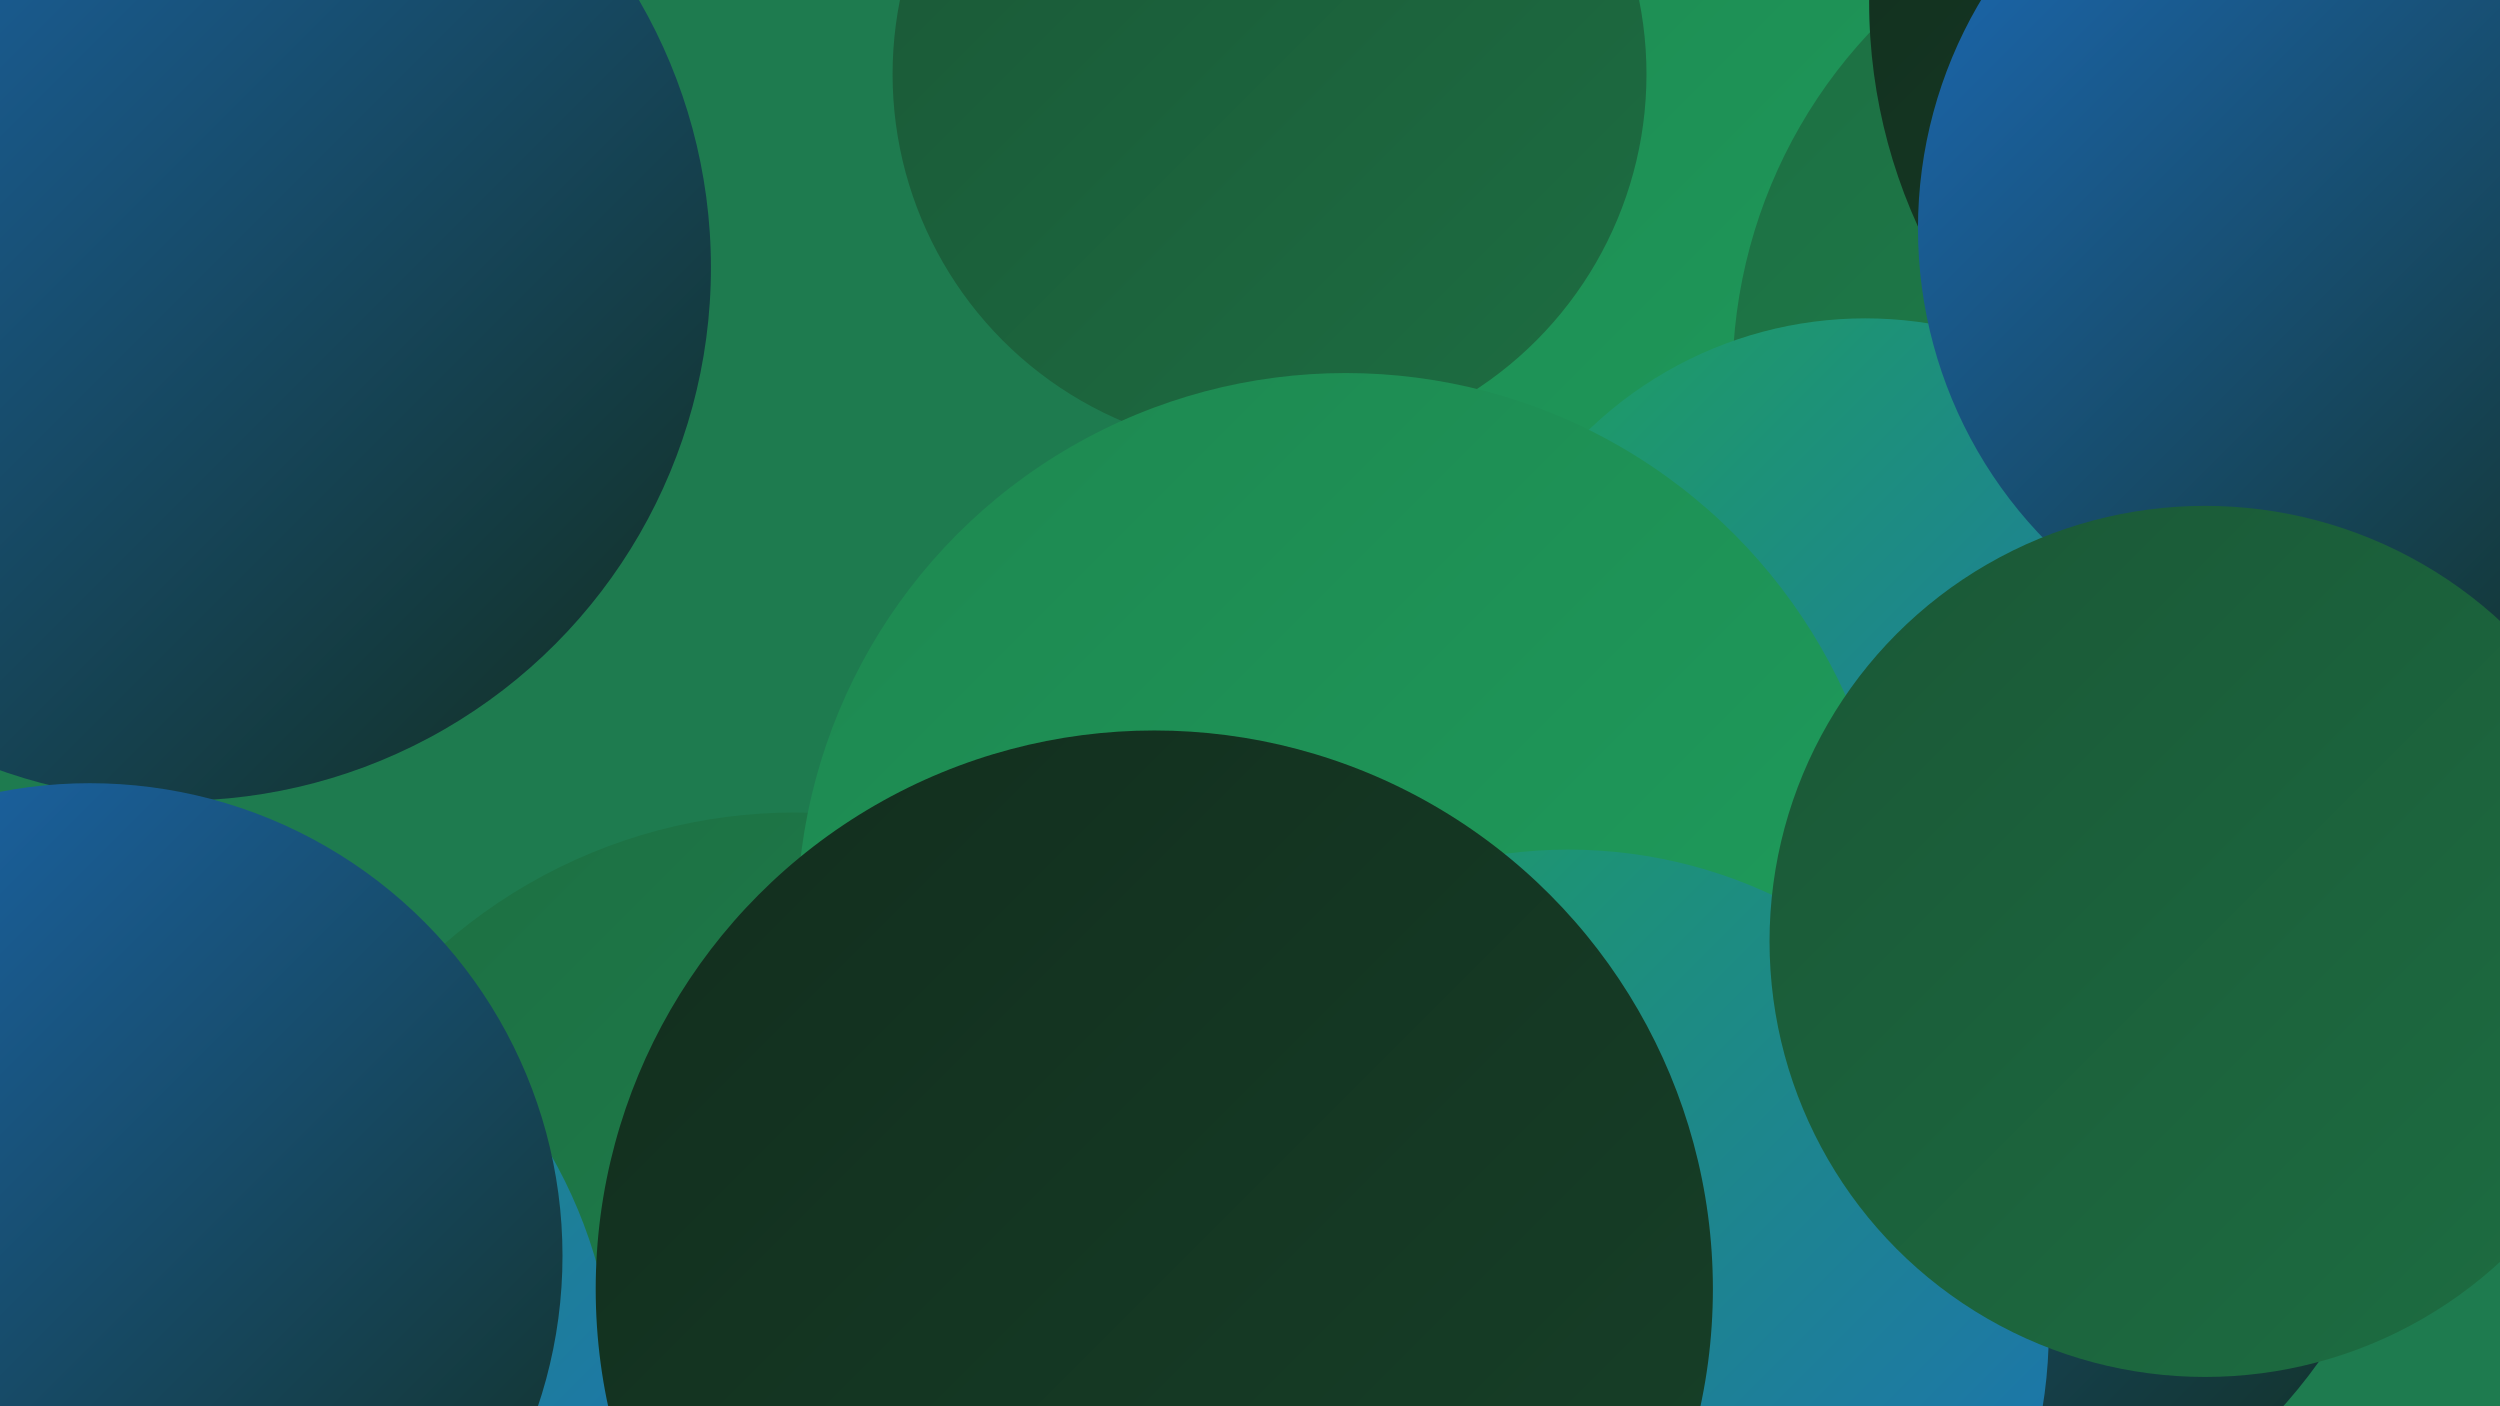 <?xml version="1.0" encoding="UTF-8"?><svg width="1280" height="720" xmlns="http://www.w3.org/2000/svg"><defs><linearGradient id="grad0" x1="0%" y1="0%" x2="100%" y2="100%"><stop offset="0%" style="stop-color:#122d1d;stop-opacity:1" /><stop offset="100%" style="stop-color:#174229;stop-opacity:1" /></linearGradient><linearGradient id="grad1" x1="0%" y1="0%" x2="100%" y2="100%"><stop offset="0%" style="stop-color:#174229;stop-opacity:1" /><stop offset="100%" style="stop-color:#1a5736;stop-opacity:1" /></linearGradient><linearGradient id="grad2" x1="0%" y1="0%" x2="100%" y2="100%"><stop offset="0%" style="stop-color:#1a5736;stop-opacity:1" /><stop offset="100%" style="stop-color:#1d6e42;stop-opacity:1" /></linearGradient><linearGradient id="grad3" x1="0%" y1="0%" x2="100%" y2="100%"><stop offset="0%" style="stop-color:#1d6e42;stop-opacity:1" /><stop offset="100%" style="stop-color:#1e8750;stop-opacity:1" /></linearGradient><linearGradient id="grad4" x1="0%" y1="0%" x2="100%" y2="100%"><stop offset="0%" style="stop-color:#1e8750;stop-opacity:1" /><stop offset="100%" style="stop-color:#1ea05e;stop-opacity:1" /></linearGradient><linearGradient id="grad5" x1="0%" y1="0%" x2="100%" y2="100%"><stop offset="0%" style="stop-color:#1ea05e;stop-opacity:1" /><stop offset="100%" style="stop-color:#1c6cbb;stop-opacity:1" /></linearGradient><linearGradient id="grad6" x1="0%" y1="0%" x2="100%" y2="100%"><stop offset="0%" style="stop-color:#1c6cbb;stop-opacity:1" /><stop offset="100%" style="stop-color:#122d1d;stop-opacity:1" /></linearGradient></defs><rect width="1280" height="720" fill="#1e7b4f" /><circle cx="930" cy="201" r="247" fill="url(#grad6)" /><circle cx="737" cy="654" r="231" fill="url(#grad0)" /><circle cx="1075" cy="469" r="192" fill="url(#grad3)" /><circle cx="654" cy="615" r="263" fill="url(#grad6)" /><circle cx="1098" cy="397" r="187" fill="url(#grad5)" /><circle cx="938" cy="60" r="262" fill="url(#grad4)" /><circle cx="650" cy="38" r="193" fill="url(#grad2)" /><circle cx="1146" cy="194" r="259" fill="url(#grad3)" /><circle cx="91" cy="137" r="273" fill="url(#grad6)" /><circle cx="966" cy="539" r="272" fill="url(#grad6)" /><circle cx="955" cy="367" r="204" fill="url(#grad5)" /><circle cx="407" cy="689" r="273" fill="url(#grad3)" /><circle cx="689" cy="472" r="281" fill="url(#grad4)" /><circle cx="803" cy="681" r="246" fill="url(#grad5)" /><circle cx="66" cy="715" r="249" fill="url(#grad5)" /><circle cx="46" cy="643" r="242" fill="url(#grad6)" /><circle cx="591" cy="660" r="286" fill="url(#grad0)" /><circle cx="1234" cy="1" r="277" fill="url(#grad0)" /><circle cx="1210" cy="117" r="228" fill="url(#grad6)" /><circle cx="1129" cy="482" r="223" fill="url(#grad2)" /></svg>
